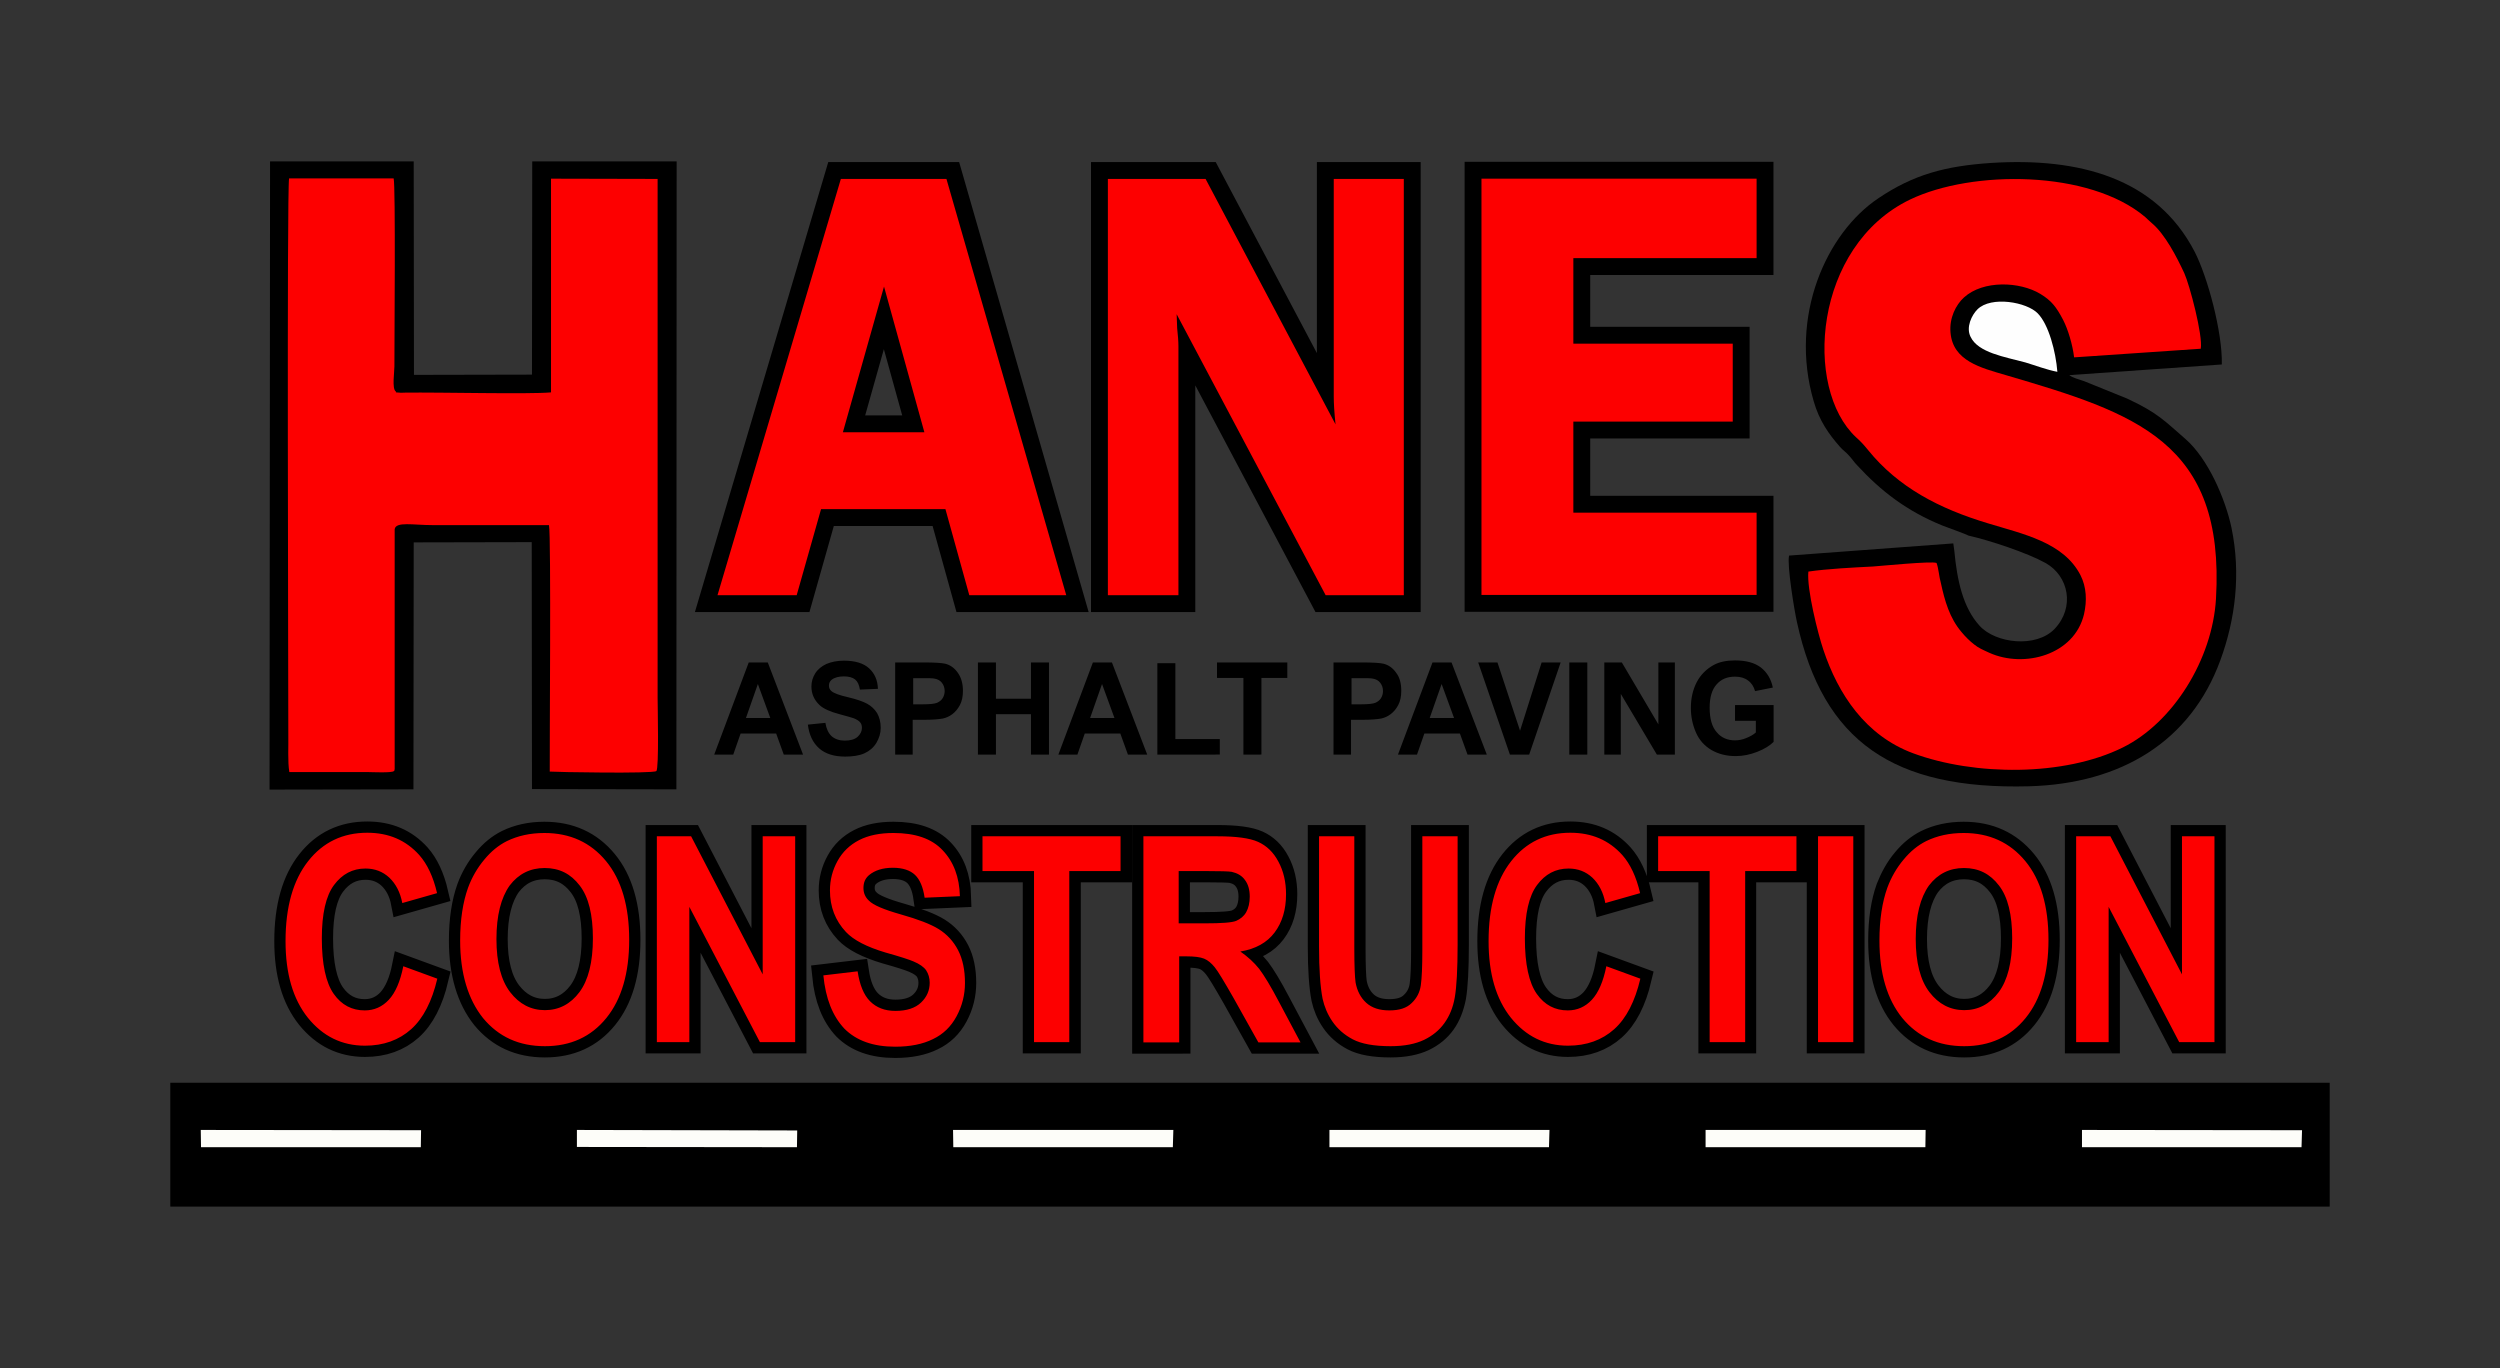 <?xml version="1.0" encoding="utf-8"?>
<!-- Generator: Adobe Illustrator 27.2.0, SVG Export Plug-In . SVG Version: 6.00 Build 0)  -->
<svg version="1.1" id="Layer_1" xmlns="http://www.w3.org/2000/svg" xmlns:xlink="http://www.w3.org/1999/xlink" x="0px" y="0px"
	 viewBox="0 0 985 539" style="enable-background:new 0 0 985 539;" xml:space="preserve">
<rect x="0" y="0" width="985" height="539" fill="#333333" stroke="none"/>
<style type="text/css">
	.st0{fill-rule:evenodd;clip-rule:evenodd;}
	.st1{fill-rule:evenodd;clip-rule:evenodd;fill:#FD0000;}
	.st2{fill-rule:evenodd;clip-rule:evenodd;fill:#FEFEFE;}
	.st3{fill-rule:evenodd;clip-rule:evenodd;fill:#FDFDF9;}
	.st4{fill:none;stroke:#000000;stroke-width:8.865;stroke-miterlimit:2.613;}
	.st5{fill:#FD0000;}
	.st6{fill:none;stroke:#000000;stroke-width:13.291;stroke-miterlimit:2.613;}
</style>
<g>
	<polygon class="st0" points="67.1,475.4 917.9,475.4 917.9,426.6 67.1,426.6 67.1,475.4 	"/>
	<path class="st0" d="M775.5,211c8.4,1.9,23.2,6.8,30.4,10.8c9.2,5.1,11.7,17.5,3.6,26c-7.3,7.6-23.2,5.7-29.5-1.2
		c-6.6-7.2-8.9-17.9-10-29.6l-0.4-2.9l-64.7,4.8c-0.9,3.6,2.1,21.8,3.1,26.2c10.3,47.2,38.2,66.1,91.4,64.7
		c36.4-1,63.7-17.7,75.4-49.6c5.9-16.1,8.2-34,4.4-52.3c-2.4-11.3-9.2-27.2-18.2-35c-8-6.9-10.7-10.2-23-15.9l-16.8-6.8
		c-2.1-0.7-4.7-1.4-5.9-2.4l60.1-4.2c0.3-12.6-5.6-34.5-10.7-44.4c-15.1-29.2-45.8-37.2-80.2-35c-18.1,1.2-30.6,4.6-44.4,13.9
		c-20.5,13.7-35.3,46.5-25.5,80c2.2,7.7,6,13,10.3,17.9c1.3,1.5,2.4,2.1,3.6,3.5c1.4,1.5,2,2.6,3.2,3.8
		c9.4,10.2,19.6,18.1,33.7,23.8C766.9,207.7,774.8,210.5,775.5,211L775.5,211z"/>
	<polygon class="st0" points="106.2,311.1 162.9,311 163,213.7 209.5,213.6 209.6,310.9 266.5,311 266.6,63.6 209.7,63.6 
		209.6,147.6 163.1,147.7 163,63.6 106.4,63.6 106.2,311.1 	"/>
	<path class="st1" d="M763,221.8c-1.9-0.8-22.1,1.2-25,1.4c-7.9,0.4-17.9,0.9-25.5,2c-0.7,6.8,3.8,24.6,5.9,30.8
		c5.8,17.4,16.5,33.8,35.4,40.8c24.1,8.9,59.4,9.2,82.6-2.3c19.8-9.8,35.3-34.7,36.7-58.6c3.6-61.9-31.7-73.1-82.8-88.1
		c-9.9-2.9-20.9-5.6-21.8-16.8c-0.5-5.7,2.1-10.9,5.3-13.8c7.6-6.9,22-6.3,30.1-1.4c4.3,2.6,6.3,5.1,9,10.3
		c1.9,3.7,3.7,9.7,4.3,14.7l49.9-3.4c0.9-5.2-4.4-25.2-6.5-29.8c-2.9-6.2-7.5-15.3-12.9-19.8c-1.2-1-1.6-1.5-2.5-2.3
		c-22-18.6-68.2-18.6-92.6-6.9c-38.1,18.3-42.1,74.4-21.3,93.7c1.9,1.7,2.9,2.8,4.7,5c11.9,14.7,28,23.1,47.3,28.9
		c13.7,4.2,29.7,7.4,36.4,20.4c2.4,4.7,2.6,10.1,1.4,15.4c-3.8,16-23.5,21.4-37.3,15.2c-2.6-1.2-4.3-1.9-6-3.3
		c-1.7-1.3-3.5-3.1-4.9-4.8c-4.8-5.6-6.7-12.5-8.2-19.4C764,227.3,763.8,223.9,763,221.8L763,221.8z"/>
	<path class="st1" d="M114,304.2h31.1c1.3,0,9.3,0.4,10.1-0.4c0.3-0.6,0.1,0.6,0.3-0.9l0-92.7c0-0.3,0-1.4,0-1.7
		c0.5-3.1,7.2-1.6,15.1-1.6l45.7,0c0.9,4.1,0.2,90.2,0.3,97.1c1.6,0.2,40.8,0.9,42-0.2c1.1-0.9,0.5-25.9,0.5-28.8l0-204.5l-42-0.1
		l0,84.2c-9.3,0.8-43.1-0.1-57.8,0.1c-0.4,0-1.5,0.1-1.9,0c-2.4-0.2-0.9,0.1-1.5-0.5c-1.5-1.1-0.5-7.6-0.5-9.8
		c0-9.8,0.5-71.2-0.3-74.1l-41.2,0c-0.9,4.2-0.3,195.7-0.3,219.1C113.7,293.6,113.3,300.3,114,304.2L114,304.2z"/>
	<path class="st2" d="M810.6,146.5c-0.6-7.9-3.4-18.6-7.7-23c-4.3-4.5-18.4-7-23.8-1.6c-2.2,2.2-4.6,7-2.7,10.8
		c3,6.3,13.5,7.9,21.6,10.1C802,144,806.4,145.7,810.6,146.5L810.6,146.5z"/>
	<polygon class="st3" points="672,452 758.6,452 758.7,445.2 672,445.2 672,452 	"/>
	<polygon class="st3" points="375.6,452 462.1,452 462.3,445.2 375.5,445.2 375.6,452 	"/>
	<polygon class="st3" points="523.8,452 610.3,452 610.5,445.2 523.8,445.2 523.8,452 	"/>
	<polygon class="st3" points="820.3,452 906.8,452 907,445.3 820.3,445.2 820.3,452 	"/>
	<polygon class="st3" points="79.2,452 165.8,452 165.9,445.3 79.1,445.2 79.2,452 	"/>
	<polygon class="st3" points="227.3,451.9 314,452 314.1,445.4 227.3,445.2 227.3,451.9 	"/>
	<path class="st4" d="M158.9,380.7l13.4,4.9c-2.1,8.9-5.5,15.6-10.3,19.9c-4.8,4.3-10.9,6.5-18.2,6.5c-9.1,0-16.6-3.7-22.5-11
		c-5.9-7.4-8.8-17.4-8.8-30.2c0-13.5,3-24,8.9-31.5c5.9-7.5,13.7-11.2,23.3-11.2c8.4,0,15.2,2.9,20.5,8.8c3.1,3.5,5.5,8.5,7,15
		l-13.7,3.9c-0.8-4.2-2.5-7.5-5.1-10c-2.6-2.4-5.7-3.6-9.4-3.6c-5.1,0-9.2,2.2-12.4,6.5c-3.2,4.3-4.8,11.3-4.8,21
		c0,10.2,1.6,17.5,4.7,21.9c3.1,4.4,7.2,6.5,12.2,6.5c3.7,0,6.9-1.4,9.5-4.2C155.8,391,157.7,386.7,158.9,380.7L158.9,380.7z
		 M181.3,370.6c0-8.3,1.1-15.2,3.1-20.8c1.5-4.1,3.7-7.9,6.4-11.1c2.7-3.3,5.7-5.7,8.9-7.3c4.3-2.1,9.2-3.2,14.8-3.2
		c10.1,0,18.2,3.7,24.3,11.1c6.1,7.4,9.1,17.8,9.1,31c0,13.1-3,23.4-9,30.8c-6,7.4-14.1,11.1-24.2,11.1c-10.2,0-18.3-3.7-24.4-11.1
		C184.4,393.7,181.3,383.5,181.3,370.6L181.3,370.6z M195.6,370c0,9.2,1.8,16.2,5.4,20.9c3.6,4.7,8.2,7.1,13.7,7.1
		c5.5,0,10.1-2.4,13.6-7.1c3.5-4.7,5.3-11.8,5.3-21.2c0-9.3-1.7-16.3-5.2-20.8c-3.5-4.6-8-6.9-13.8-6.9c-5.7,0-10.3,2.3-13.8,6.9
		C197.4,353.7,195.6,360.7,195.6,370L195.6,370z M258.8,410.6v-81.1h13.5l28.2,54.4v-54.4h12.8v81.1h-13.9l-27.8-53.3v53.3H258.8
		L258.8,410.6z M324.4,384.3l13.5-1.6c0.8,5.3,2.4,9.3,4.9,11.8c2.5,2.5,5.8,3.8,10,3.8c4.4,0,7.8-1.1,10.1-3.3
		c2.3-2.2,3.4-4.8,3.4-7.8c0-1.9-0.5-3.5-1.4-4.9c-0.9-1.3-2.6-2.5-5-3.5c-1.6-0.7-5.3-1.9-11-3.5c-7.4-2.2-12.6-4.9-15.6-8.1
		c-4.2-4.5-6.3-9.9-6.3-16.4c0-4.1,1-8,3-11.6c2-3.6,4.8-6.3,8.5-8.2c3.7-1.9,8.2-2.8,13.5-2.8c8.6,0,15,2.2,19.4,6.8
		c4.3,4.5,6.6,10.5,6.8,18.1l-13.9,0.6c-0.6-4.2-1.9-7.2-3.8-9c-1.9-1.8-4.8-2.8-8.7-2.8c-4,0-7.1,1-9.4,2.9
		c-1.5,1.3-2.2,2.9-2.2,5.1c0,1.9,0.7,3.6,2.1,4.9c1.7,1.8,6,3.6,12.7,5.5c6.7,1.9,11.7,3.8,14.9,5.8c3.2,2,5.8,4.8,7.6,8.3
		c1.8,3.5,2.7,7.8,2.7,12.9c0,4.6-1.1,9-3.3,13.1c-2.2,4.1-5.3,7.1-9.3,9c-4,2-9,3-14.9,3c-8.7,0-15.3-2.4-20-7.1
		C328,400.3,325.3,393.4,324.4,384.3L324.4,384.3z M407.4,410.6v-67.4h-20.3v-13.7h54.5v13.7h-20.2v67.4H407.4L407.4,410.6z
		 M450.5,410.6v-81.1h29.2c7.3,0,12.7,0.7,16,2.2c3.3,1.5,6,4,8,7.8c2,3.7,3,8,3,12.8c0,6.1-1.5,11.1-4.5,15.1
		c-3,4-7.5,6.5-13.5,7.5c3,2.1,5.4,4.3,7.4,6.8c1.9,2.5,4.6,6.9,7.9,13.2l8.4,15.8h-16.6l-9.9-17.7c-3.6-6.3-6-10.3-7.3-11.9
		c-1.3-1.6-2.7-2.8-4.2-3.4c-1.5-0.6-3.8-0.9-7-0.9h-2.8v33.9H450.5L450.5,410.6z M464.4,363.8h10.3c6.6,0,10.8-0.3,12.4-1
		c1.6-0.7,3-1.8,3.9-3.4c0.9-1.6,1.4-3.7,1.4-6.1c0-2.7-0.6-4.9-1.9-6.6c-1.2-1.7-3-2.7-5.2-3.2c-1.1-0.2-4.5-0.3-10.1-0.3h-10.8
		V363.8L464.4,363.8z M519.7,329.5h13.9v44c0,7,0.2,11.5,0.5,13.6c0.6,3.3,2,6,4.2,8c2.2,2,5.2,3,9.1,3c3.9,0,6.8-0.9,8.8-2.9
		c2-1.9,3.2-4.2,3.6-7c0.4-2.8,0.6-7.4,0.6-13.8v-44.9h13.9v42.7c0,9.7-0.4,16.6-1.1,20.7c-0.8,4-2.1,7.4-4.1,10.2
		c-2,2.8-4.7,5-8,6.6c-3.4,1.6-7.8,2.5-13.2,2.5c-6.5,0-11.5-0.9-14.9-2.7c-3.4-1.8-6-4.1-8-7c-2-2.9-3.2-5.9-3.9-9
		c-0.9-4.6-1.4-11.5-1.4-20.6V329.5L519.7,329.5z M632.9,380.7l13.4,4.9c-2.1,8.9-5.5,15.6-10.3,19.9c-4.8,4.3-10.9,6.5-18.2,6.5
		c-9.1,0-16.6-3.7-22.5-11c-5.9-7.4-8.8-17.4-8.8-30.2c0-13.5,3-24,8.9-31.5c5.9-7.5,13.7-11.2,23.3-11.2c8.4,0,15.2,2.9,20.5,8.8
		c3.1,3.5,5.5,8.5,7,15l-13.7,3.9c-0.8-4.2-2.5-7.5-5.1-10c-2.6-2.4-5.7-3.6-9.4-3.6c-5.1,0-9.2,2.2-12.4,6.5
		c-3.2,4.3-4.8,11.3-4.8,21c0,10.2,1.6,17.5,4.7,21.9c3.1,4.4,7.2,6.5,12.2,6.5c3.7,0,6.9-1.4,9.5-4.2
		C629.8,391,631.7,386.7,632.9,380.7L632.9,380.7z M673.6,410.6v-67.4h-20.3v-13.7h54.4v13.7h-20.2v67.4H673.6L673.6,410.6z
		 M716.3,410.6v-81.1h13.9v81.1H716.3L716.3,410.6z M740.5,370.6c0-8.3,1.1-15.2,3.1-20.8c1.6-4.1,3.7-7.9,6.4-11.1
		c2.7-3.3,5.7-5.7,8.9-7.3c4.3-2.1,9.2-3.2,14.8-3.2c10.1,0,18.2,3.7,24.3,11.1c6.1,7.4,9.1,17.8,9.1,31c0,13.1-3,23.4-9,30.8
		c-6,7.4-14.1,11.1-24.2,11.1c-10.2,0-18.3-3.7-24.4-11.1C743.5,393.7,740.5,383.5,740.5,370.6L740.5,370.6z M754.8,370
		c0,9.2,1.8,16.2,5.4,20.9c3.6,4.7,8.2,7.1,13.7,7.1c5.5,0,10.1-2.4,13.6-7.1c3.5-4.7,5.3-11.8,5.3-21.2c0-9.3-1.7-16.3-5.2-20.8
		c-3.5-4.6-8-6.9-13.8-6.9c-5.7,0-10.3,2.3-13.8,6.9C756.6,353.7,754.8,360.7,754.8,370L754.8,370z M818,410.6v-81.1h13.5l28.2,54.4
		v-54.4h12.8v81.1h-13.9l-27.8-53.3v53.3H818L818,410.6z"/>
	<path class="st5" d="M158.9,380.7l13.4,4.9c-2.1,8.9-5.5,15.6-10.3,19.9c-4.8,4.3-10.9,6.5-18.2,6.5c-9.1,0-16.6-3.7-22.5-11
		c-5.9-7.4-8.8-17.4-8.8-30.2c0-13.5,3-24,8.9-31.5c5.9-7.5,13.7-11.2,23.3-11.2c8.4,0,15.2,2.9,20.5,8.8c3.1,3.5,5.5,8.5,7,15
		l-13.7,3.9c-0.8-4.2-2.5-7.5-5.1-10c-2.6-2.4-5.7-3.6-9.4-3.6c-5.1,0-9.2,2.2-12.4,6.5c-3.2,4.3-4.8,11.3-4.8,21
		c0,10.2,1.6,17.5,4.7,21.9c3.1,4.4,7.2,6.5,12.2,6.5c3.7,0,6.9-1.4,9.5-4.2S157.7,386.7,158.9,380.7L158.9,380.7z M181.3,370.6
		c0-8.3,1.1-15.2,3.1-20.8c1.5-4.1,3.7-7.9,6.4-11.1c2.7-3.3,5.7-5.7,8.9-7.3c4.3-2.1,9.2-3.2,14.8-3.2c10.1,0,18.2,3.7,24.3,11.1
		c6.1,7.4,9.1,17.8,9.1,31c0,13.1-3,23.4-9,30.8c-6,7.4-14.1,11.1-24.2,11.1c-10.2,0-18.3-3.7-24.4-11.1
		C184.4,393.7,181.3,383.5,181.3,370.6L181.3,370.6z M195.6,370c0,9.2,1.8,16.2,5.4,20.9c3.6,4.7,8.2,7.1,13.7,7.1
		c5.5,0,10.1-2.4,13.6-7.1c3.5-4.7,5.3-11.8,5.3-21.2c0-9.3-1.7-16.3-5.2-20.8c-3.5-4.6-8-6.9-13.8-6.9c-5.7,0-10.3,2.3-13.8,6.9
		C197.4,353.7,195.6,360.7,195.6,370L195.6,370z M258.8,410.6v-81.1h13.5l28.2,54.4v-54.4h12.8v81.1h-13.9l-27.8-53.3v53.3H258.8
		L258.8,410.6z M324.4,384.3l13.5-1.6c0.8,5.3,2.4,9.3,4.9,11.8c2.5,2.5,5.8,3.8,10,3.8c4.4,0,7.8-1.1,10.1-3.3s3.4-4.8,3.4-7.8
		c0-1.9-0.5-3.5-1.4-4.9c-0.9-1.3-2.6-2.5-5-3.5c-1.6-0.7-5.3-1.9-11-3.5c-7.4-2.2-12.6-4.9-15.6-8.1c-4.2-4.5-6.3-9.9-6.3-16.4
		c0-4.1,1-8,3-11.6c2-3.6,4.8-6.3,8.5-8.2c3.7-1.9,8.2-2.8,13.5-2.8c8.6,0,15.1,2.2,19.4,6.8c4.3,4.5,6.6,10.5,6.8,18.1l-13.9,0.6
		c-0.6-4.2-1.9-7.2-3.8-9c-1.9-1.8-4.8-2.8-8.7-2.8c-4,0-7.1,1-9.4,2.9c-1.5,1.3-2.2,2.9-2.2,5.1c0,1.9,0.7,3.6,2.1,4.9
		c1.7,1.8,6,3.6,12.7,5.5c6.7,1.9,11.7,3.8,14.9,5.8c3.2,2,5.8,4.8,7.6,8.3c1.8,3.5,2.7,7.8,2.7,12.9c0,4.6-1.1,9-3.3,13.1
		c-2.2,4.1-5.3,7.1-9.3,9c-4,2-9,3-14.9,3c-8.7,0-15.3-2.4-20-7.1C328,400.3,325.3,393.4,324.4,384.3L324.4,384.3z M407.4,410.6
		v-67.4h-20.3v-13.7h54.4v13.7h-20.2v67.4H407.4L407.4,410.6z M450.5,410.6v-81.1h29.2c7.3,0,12.7,0.7,16,2.2c3.3,1.5,6,4,8,7.8
		c2,3.7,3,8,3,12.8c0,6.1-1.5,11.1-4.5,15.1c-3,4-7.5,6.5-13.5,7.5c3,2.1,5.4,4.3,7.4,6.8c1.9,2.5,4.6,6.9,7.9,13.2l8.4,15.8h-16.6
		l-9.9-17.7c-3.6-6.3-6-10.3-7.3-11.9c-1.3-1.6-2.7-2.8-4.2-3.4c-1.5-0.6-3.8-0.9-7-0.9h-2.8v33.9H450.5L450.5,410.6z M464.4,363.8
		h10.3c6.6,0,10.8-0.3,12.4-1c1.6-0.7,3-1.8,3.9-3.4c0.9-1.6,1.4-3.7,1.4-6.1c0-2.7-0.6-4.9-1.9-6.6c-1.2-1.7-3-2.7-5.2-3.2
		c-1.1-0.2-4.5-0.3-10.1-0.3h-10.8V363.8L464.4,363.8z M519.7,329.5h13.9v44c0,7,0.2,11.5,0.5,13.6c0.6,3.3,2,6,4.2,8
		c2.2,2,5.2,3,9.1,3c3.9,0,6.8-0.9,8.8-2.9c2-1.9,3.2-4.2,3.6-7c0.4-2.8,0.6-7.4,0.6-13.8v-44.9h13.9v42.7c0,9.7-0.4,16.6-1.1,20.7
		s-2.1,7.4-4.1,10.2c-2,2.8-4.7,5-8,6.6c-3.4,1.6-7.7,2.5-13.2,2.5c-6.5,0-11.5-0.9-14.9-2.7c-3.4-1.8-6-4.1-8-7s-3.2-5.9-3.9-9
		c-0.9-4.6-1.4-11.5-1.4-20.6V329.5L519.7,329.5z M632.9,380.7l13.4,4.9c-2.1,8.9-5.5,15.6-10.3,19.9c-4.8,4.3-10.9,6.5-18.2,6.5
		c-9.1,0-16.6-3.7-22.5-11c-5.9-7.4-8.8-17.4-8.8-30.2c0-13.5,3-24,8.9-31.5c5.9-7.5,13.7-11.2,23.3-11.2c8.4,0,15.2,2.9,20.5,8.8
		c3.1,3.5,5.5,8.5,7,15l-13.7,3.9c-0.8-4.2-2.5-7.5-5.1-10c-2.6-2.4-5.7-3.6-9.4-3.6c-5.1,0-9.2,2.2-12.4,6.5
		c-3.2,4.3-4.8,11.3-4.8,21c0,10.2,1.6,17.5,4.7,21.9c3.1,4.4,7.2,6.5,12.2,6.5c3.7,0,6.9-1.4,9.5-4.2S631.7,386.7,632.9,380.7
		L632.9,380.7z M673.6,410.6v-67.4h-20.3v-13.7h54.5v13.7h-20.2v67.4H673.6L673.6,410.6z M716.3,410.6v-81.1h13.9v81.1H716.3
		L716.3,410.6z M740.5,370.6c0-8.3,1.1-15.2,3.1-20.8c1.5-4.1,3.7-7.9,6.4-11.1c2.7-3.3,5.7-5.7,8.9-7.3c4.3-2.1,9.2-3.2,14.8-3.2
		c10.1,0,18.2,3.7,24.3,11.1c6.1,7.4,9.1,17.8,9.1,31c0,13.1-3,23.4-9,30.8c-6,7.4-14.1,11.1-24.2,11.1c-10.2,0-18.3-3.7-24.4-11.1
		C743.5,393.7,740.5,383.5,740.5,370.6L740.5,370.6z M754.8,370c0,9.2,1.8,16.2,5.4,20.9c3.6,4.7,8.2,7.1,13.7,7.1
		c5.5,0,10.1-2.4,13.6-7.1c3.5-4.7,5.3-11.8,5.3-21.2c0-9.3-1.7-16.3-5.2-20.8c-3.5-4.6-8-6.9-13.8-6.9c-5.7,0-10.3,2.3-13.8,6.9
		C756.6,353.7,754.8,360.7,754.8,370L754.8,370z M818,410.6v-81.1h13.5l28.2,54.4v-54.4h12.8v81.1h-13.9l-27.8-53.3v53.3H818
		L818,410.6z"/>
	<path class="st6" d="M372.9,70.5l47.2,164h-38.2l-9.4-33.9h-49l-9.6,33.9h-31.2l48.6-164H372.9L372.9,70.5z M332.1,170.3h32.1
		l-15.9-57.4L332.1,170.3L332.1,170.3z M553.1,70.5v164h-30.8l-58.7-110.7c0.1,2.8,0.2,4.6,0.2,5.5c0.3,2.8,0.5,5.2,0.5,7.1v98.1
		h-27.8v-164H475l51.2,96.7c-0.5-4.8-0.7-8.4-0.7-10.9V70.5H553.1L553.1,70.5z M692.1,101.7h-72.2v33.7h62.8v30.7h-62.8V202h72.2
		v32.4H583.7v-164h108.4V101.7L692.1,101.7z"/>
	<path class="st5" d="M372.9,70.5l47.2,164h-38.2l-9.4-33.9h-49l-9.6,33.9h-31.2l48.6-164H372.9L372.9,70.5z M332.1,170.3h32.1
		l-15.9-57.4L332.1,170.3L332.1,170.3z M553.1,70.5v164h-30.8l-58.7-110.7c0.1,2.8,0.2,4.6,0.2,5.5c0.3,2.8,0.5,5.2,0.5,7.1v98.1
		h-27.8v-164H475l51.2,96.7c-0.5-4.8-0.7-8.4-0.7-10.9V70.5H553.1L553.1,70.5z M692.1,101.7h-72.2v33.7h62.8v30.7h-62.8V202h72.2
		v32.4H583.7v-164h108.4V101.7L692.1,101.7z"/>
	<path d="M316.4,297.3h-7.6l-3-8.3h-14l-2.9,8.3h-7.5l13.6-36.3h7.5L316.4,297.3L316.4,297.3z M303.5,282.9l-4.9-13.4l-4.7,13.4
		H303.5L303.5,282.9z M318.3,285.5l6.9-0.7c0.4,2.4,1.2,4.1,2.5,5.3c1.3,1.1,3,1.7,5.1,1.7c2.3,0,4-0.5,5.1-1.5s1.7-2.2,1.7-3.5
		c0-0.9-0.2-1.6-0.7-2.2c-0.5-0.6-1.3-1.1-2.5-1.6c-0.8-0.3-2.7-0.8-5.6-1.6c-3.8-1-6.4-2.2-7.9-3.6c-2.1-2-3.2-4.4-3.2-7.3
		c0-1.9,0.5-3.6,1.5-5.2c1-1.6,2.5-2.8,4.4-3.7c1.9-0.8,4.2-1.3,6.9-1.3c4.4,0,7.7,1,9.9,3c2.2,2,3.4,4.7,3.5,8.1l-7.1,0.3
		c-0.3-1.9-0.9-3.2-1.9-4c-1-0.8-2.5-1.2-4.4-1.2c-2,0-3.6,0.4-4.8,1.3c-0.7,0.6-1.1,1.3-1.1,2.3c0,0.9,0.3,1.6,1,2.2
		c0.9,0.8,3,1.6,6.5,2.4c3.4,0.8,6,1.7,7.6,2.6c1.6,0.9,2.9,2.1,3.9,3.7c0.9,1.6,1.4,3.5,1.4,5.8c0,2.1-0.6,4-1.7,5.9
		c-1.1,1.8-2.7,3.2-4.7,4.1c-2,0.9-4.6,1.3-7.6,1.3c-4.4,0-7.8-1.1-10.2-3.2C320.2,292.6,318.8,289.5,318.3,285.5L318.3,285.5z
		 M352.7,297.3v-36.3h11.3c4.3,0,7.1,0.2,8.4,0.5c2,0.5,3.7,1.7,5,3.6c1.3,1.8,2,4.2,2,7.1c0,2.2-0.4,4.1-1.2,5.6
		c-0.8,1.5-1.8,2.7-3,3.6c-1.2,0.9-2.4,1.4-3.7,1.7c-1.7,0.3-4.1,0.5-7.3,0.5h-4.6v13.7H352.7L352.7,297.3z M359.8,267.1v10.4h3.8
		c2.8,0,4.6-0.2,5.6-0.6c0.9-0.4,1.7-1,2.2-1.8c0.5-0.8,0.8-1.8,0.8-2.8c0-1.3-0.4-2.4-1.1-3.3c-0.7-0.9-1.7-1.4-2.8-1.6
		c-0.8-0.2-2.5-0.2-5.1-0.2H359.8L359.8,267.1z M385.3,297.3v-36.3h7.1v14.3h13.8v-14.3h7.1v36.3h-7.1v-15.9h-13.8v15.9H385.3
		L385.3,297.3z M452,297.3h-7.6l-3-8.3h-14l-2.9,8.3H417l13.6-36.3h7.5L452,297.3L452,297.3z M439.1,282.9l-4.9-13.4l-4.7,13.4
		H439.1L439.1,282.9z M456,297.3v-36h7.1v29.9h17.5v6.1H456L456,297.3z M489.9,297.3v-30.2h-10.4v-6.1h27.7v6.1H497v30.2H489.9
		L489.9,297.3z M525.4,297.3v-36.3h11.3c4.3,0,7.1,0.2,8.4,0.5c2,0.5,3.7,1.7,5,3.6c1.4,1.8,2,4.2,2,7.1c0,2.2-0.4,4.1-1.2,5.6
		c-0.8,1.5-1.8,2.7-3,3.6c-1.2,0.9-2.4,1.4-3.7,1.7c-1.7,0.3-4.1,0.5-7.3,0.5h-4.6v13.7H525.4L525.4,297.3z M532.5,267.1v10.4h3.8
		c2.8,0,4.6-0.2,5.6-0.6c0.9-0.4,1.7-1,2.2-1.8c0.5-0.8,0.8-1.8,0.8-2.8c0-1.3-0.4-2.4-1.1-3.3c-0.7-0.9-1.7-1.4-2.8-1.6
		c-0.8-0.2-2.5-0.2-5.1-0.2H532.5L532.5,267.1z M585.8,297.3h-7.6l-3-8.3h-14l-2.9,8.3h-7.5l13.6-36.3h7.5L585.8,297.3L585.8,297.3z
		 M572.9,282.9l-4.9-13.4l-4.7,13.4H572.9L572.9,282.9z M594.9,297.3l-12.5-36.3h7.6l8.9,26.9l8.5-26.9h7.5l-12.4,36.3H594.9
		L594.9,297.3z M618.3,297.3v-36.3h7.1v36.3H618.3L618.3,297.3z M632.1,297.3v-36.3h6.9l14.4,24.4v-24.4h6.5v36.3h-7.1l-14.2-23.9
		v23.9H632.1L632.1,297.3z M683.6,283.9v-6.1h15.2v14.5c-1.5,1.5-3.6,2.8-6.4,3.9c-2.8,1.1-5.6,1.7-8.5,1.7c-3.7,0-6.8-0.8-9.6-2.4
		c-2.7-1.6-4.8-3.9-6.1-6.9s-2-6.2-2-9.7c0-3.8,0.8-7.2,2.3-10.1c1.5-2.9,3.8-5.2,6.7-6.8c2.2-1.2,5-1.8,8.4-1.8
		c4.3,0,7.7,0.9,10.2,2.8c2.4,1.9,4,4.5,4.7,7.9l-7,1.4c-0.5-1.8-1.4-3.2-2.8-4.2c-1.3-1-3-1.5-5.1-1.5c-3.1,0-5.5,1-7.3,3.1
		c-1.8,2-2.7,5.1-2.7,9.1c0,4.3,0.9,7.6,2.8,9.7c1.8,2.2,4.3,3.2,7.2,3.2c1.5,0,3-0.3,4.4-0.9c1.5-0.6,2.8-1.3,3.8-2.2v-4.6H683.6
		L683.6,283.9z"/>
</g>
</svg>
